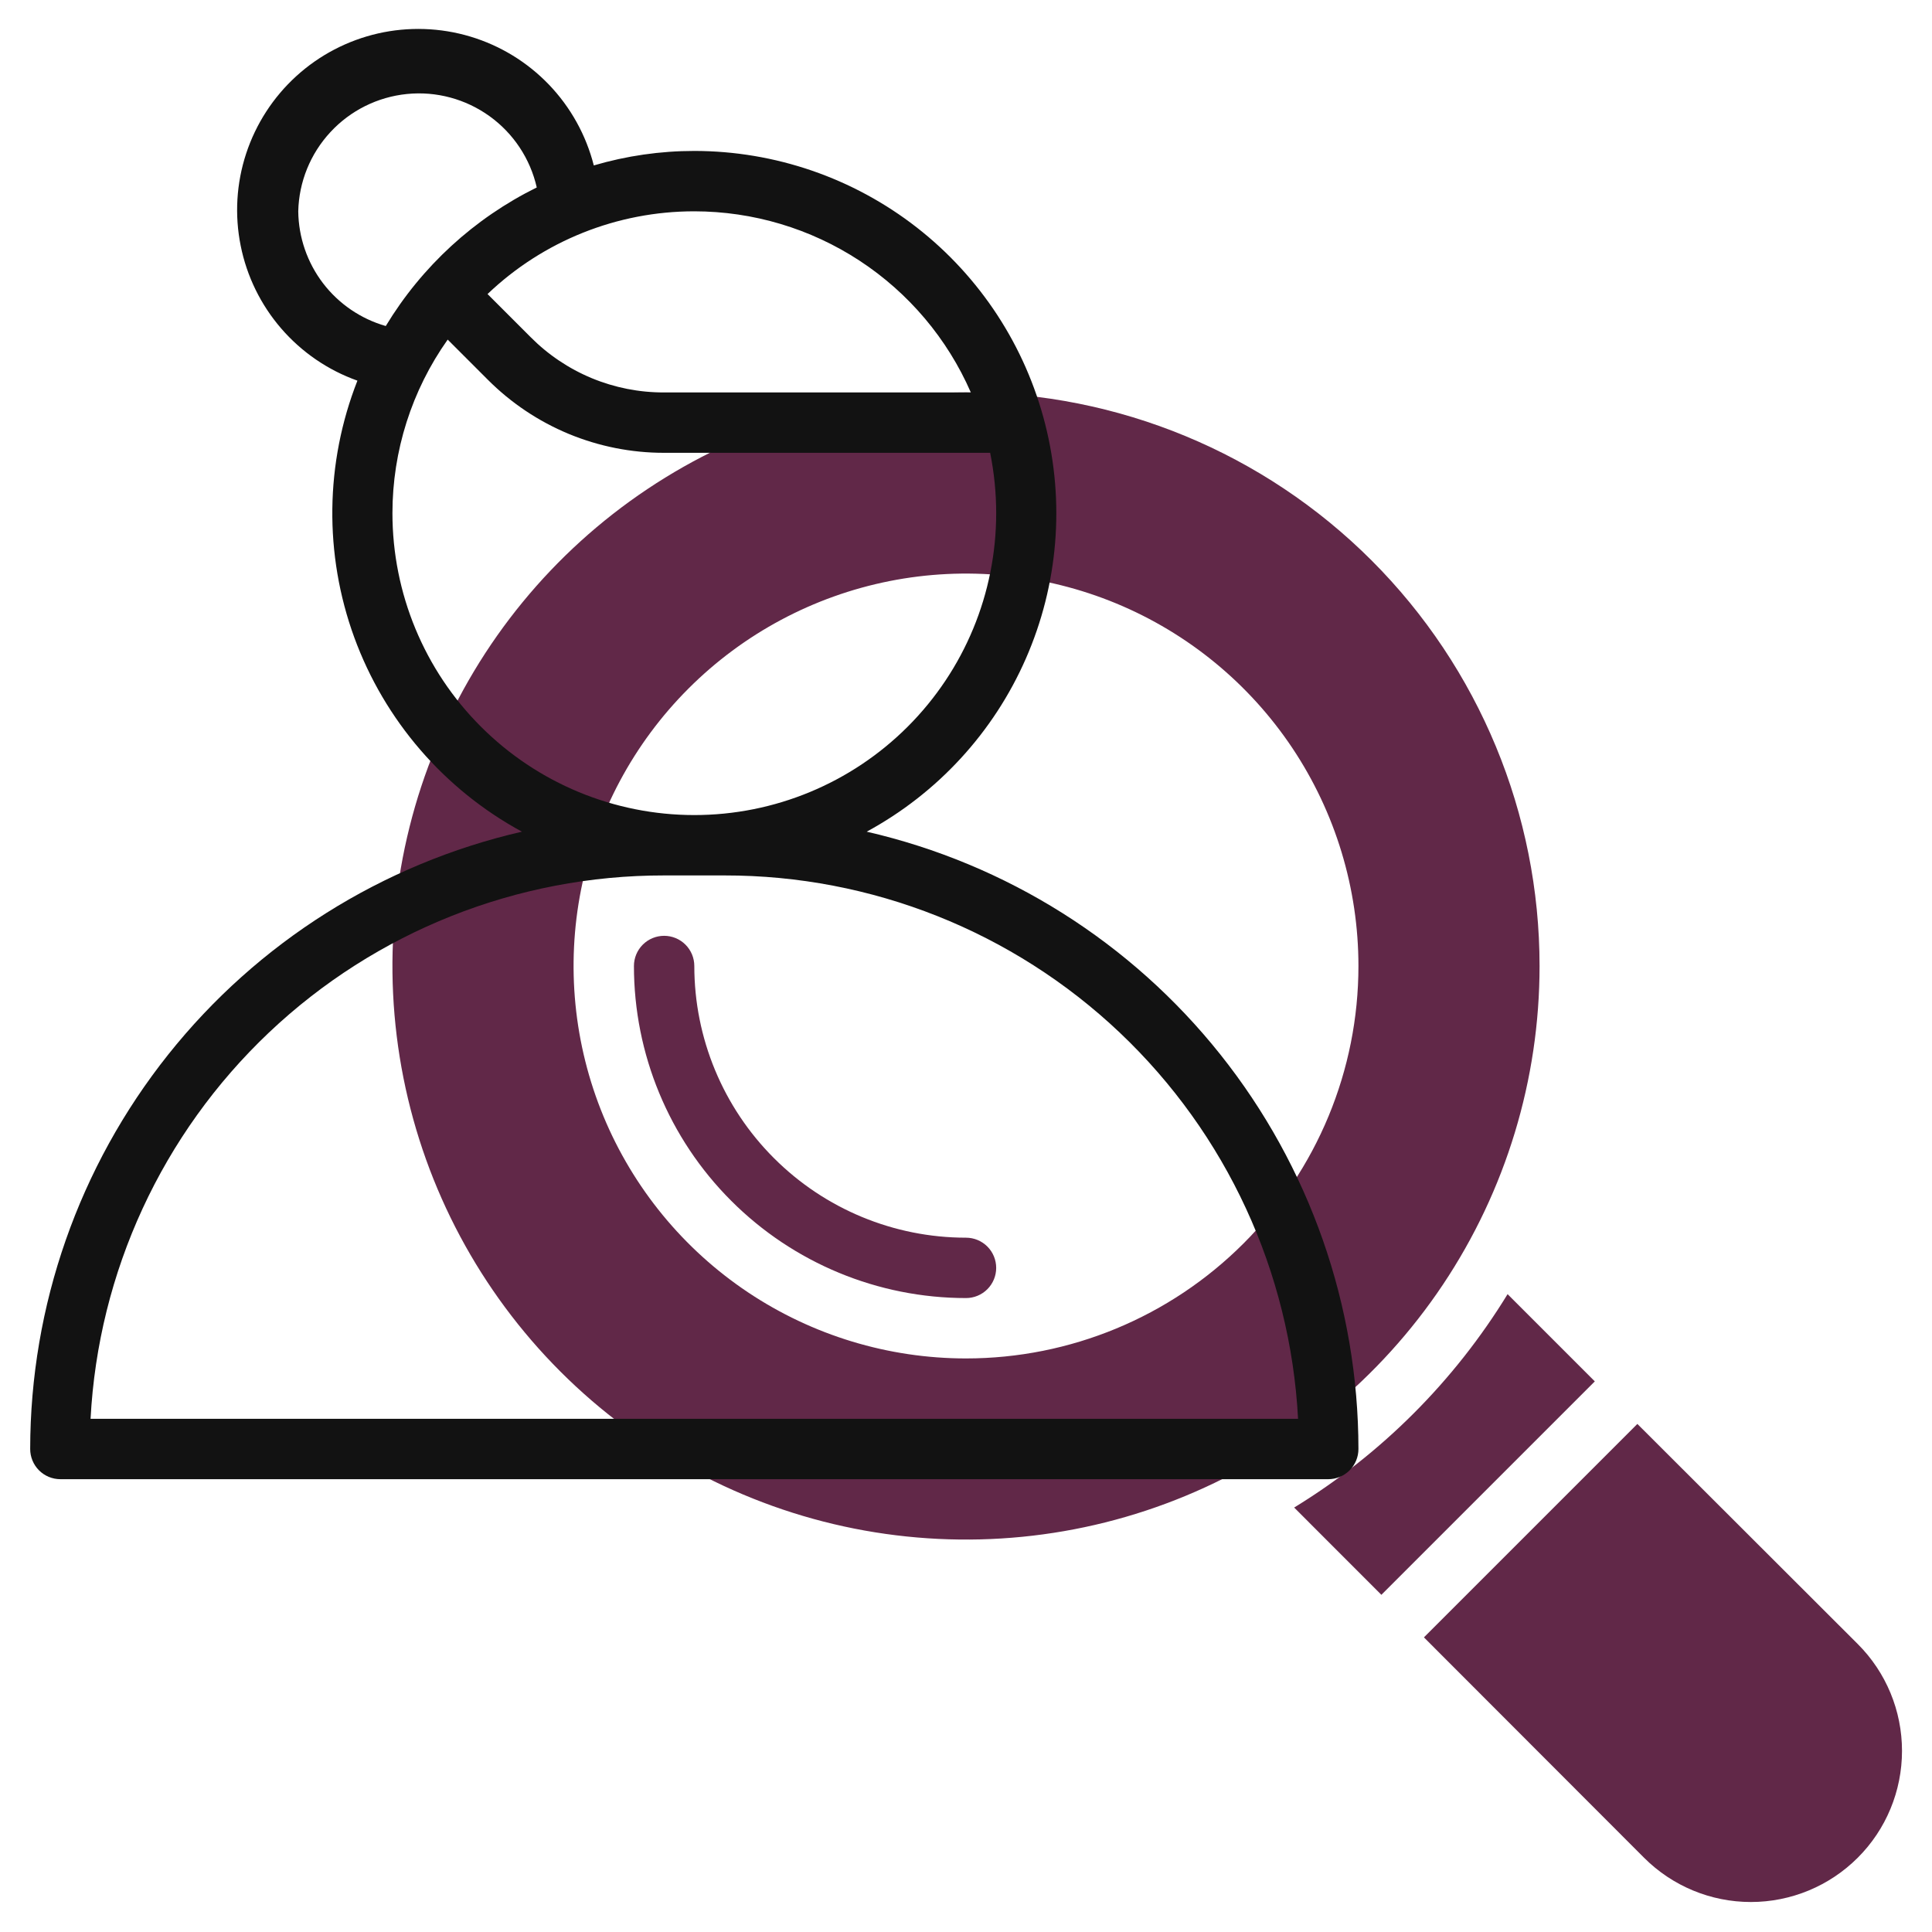<?xml version="1.0" encoding="UTF-8"?>
<svg xmlns="http://www.w3.org/2000/svg" width="40" height="40" viewBox="0 0 40 40" fill="none">
  <g clip-path="url(#clip0_1816_23795)">
    <path d="M33.019 28.6L31.213 26.794C30.11 28.596 28.596 30.11 26.794 31.212L28.6 33.019L33.019 28.6Z" fill="#612848"></path>
    <path d="M38.463 34.038L33.9 29.481L29.481 33.9L34.038 38.462C34.624 39.049 35.42 39.379 36.25 39.379C37.08 39.379 37.876 39.049 38.463 38.462C39.05 37.876 39.379 37.08 39.379 36.25C39.379 35.42 39.05 34.624 38.463 34.038Z" fill="#612848"></path>
    <path d="M20 8.125C17.651 8.125 15.355 8.821 13.403 10.126C11.45 11.431 9.928 13.286 9.029 15.456C8.13 17.625 7.895 20.013 8.353 22.317C8.811 24.62 9.942 26.736 11.603 28.397C13.264 30.058 15.38 31.189 17.683 31.647C19.987 32.105 22.375 31.87 24.544 30.971C26.714 30.072 28.569 28.55 29.874 26.597C31.178 24.645 31.875 22.349 31.875 20C31.875 16.851 30.624 13.83 28.397 11.603C26.17 9.376 23.149 8.125 20 8.125ZM20 28.125C18.393 28.125 16.822 27.648 15.486 26.756C14.15 25.863 13.108 24.594 12.493 23.109C11.879 21.625 11.718 19.991 12.031 18.415C12.345 16.839 13.118 15.391 14.255 14.255C15.391 13.118 16.839 12.345 18.415 12.031C19.991 11.718 21.625 11.879 23.109 12.493C24.594 13.108 25.863 14.15 26.756 15.486C27.648 16.822 28.125 18.393 28.125 20C28.125 22.155 27.269 24.221 25.745 25.745C24.221 27.269 22.155 28.125 20 28.125Z" fill="#612848"></path>
    <path d="M20 26.875C18.177 26.875 16.428 26.151 15.139 24.861C13.849 23.572 13.125 21.823 13.125 20C13.125 19.834 13.191 19.675 13.308 19.558C13.425 19.441 13.584 19.375 13.75 19.375C13.916 19.375 14.075 19.441 14.192 19.558C14.309 19.675 14.375 19.834 14.375 20C14.375 21.492 14.968 22.923 16.023 23.977C17.077 25.032 18.508 25.625 20 25.625C20.166 25.625 20.325 25.691 20.442 25.808C20.559 25.925 20.625 26.084 20.625 26.25C20.625 26.416 20.559 26.575 20.442 26.692C20.325 26.809 20.166 26.875 20 26.875Z" fill="#612848"></path>
    <path d="M17.944 17.219C19.41 16.424 20.57 15.163 21.239 13.636C21.909 12.108 22.05 10.401 21.64 8.784C21.231 7.167 20.294 5.733 18.979 4.708C17.663 3.683 16.043 3.126 14.375 3.125C13.671 3.125 12.97 3.226 12.294 3.425C12.134 2.797 11.815 2.222 11.367 1.754C10.919 1.287 10.358 0.943 9.737 0.757C9.117 0.571 8.459 0.549 7.828 0.692C7.197 0.836 6.613 1.14 6.135 1.576C5.656 2.012 5.298 2.565 5.096 3.18C4.894 3.795 4.855 4.452 4.983 5.087C5.11 5.722 5.4 6.313 5.823 6.802C6.247 7.292 6.79 7.664 7.4 7.881C6.73 9.585 6.707 11.475 7.334 13.195C7.962 14.915 9.197 16.346 10.806 17.219C7.914 17.884 5.333 19.51 3.484 21.832C1.635 24.153 0.627 27.032 0.625 30C0.625 30.166 0.691 30.325 0.808 30.442C0.925 30.559 1.084 30.625 1.25 30.625H27.5C27.666 30.625 27.825 30.559 27.942 30.442C28.059 30.325 28.125 30.166 28.125 30C28.123 27.032 27.115 24.153 25.266 21.832C23.417 19.51 20.836 17.884 17.944 17.219ZM14.375 4.375C15.591 4.376 16.78 4.731 17.796 5.397C18.813 6.063 19.614 7.011 20.1 8.125H13.75C13.235 8.127 12.725 8.026 12.25 7.829C11.774 7.631 11.343 7.341 10.981 6.975L10.094 6.088C11.247 4.987 12.781 4.374 14.375 4.375ZM6.175 4.375C6.189 3.765 6.426 3.182 6.841 2.735C7.255 2.287 7.819 2.007 8.426 1.946C9.032 1.885 9.64 2.049 10.135 2.405C10.63 2.761 10.978 3.286 11.113 3.881C9.818 4.52 8.734 5.515 7.987 6.75C7.47 6.602 7.014 6.291 6.687 5.863C6.361 5.435 6.181 4.913 6.175 4.375ZM8.125 10.625C8.125 9.338 8.524 8.082 9.269 7.031L10.1 7.862C10.579 8.342 11.148 8.723 11.774 8.983C12.4 9.242 13.072 9.376 13.75 9.375H20.5C20.583 9.787 20.625 10.205 20.625 10.625C20.625 12.283 19.966 13.872 18.794 15.044C17.622 16.216 16.033 16.875 14.375 16.875C12.717 16.875 11.128 16.216 9.956 15.044C8.783 13.872 8.125 12.283 8.125 10.625ZM1.875 29.375C2.035 26.335 3.357 23.473 5.567 21.379C7.776 19.286 10.706 18.121 13.75 18.125H15C18.044 18.121 20.974 19.286 23.183 21.379C25.393 23.473 26.715 26.335 26.875 29.375H1.875Z" fill="#121212"></path>
  </g>
  <defs>
    <clipPath id="clip0_1816_23795">
      <rect width="40" height="40" fill="white"></rect>
    </clipPath>
  </defs>
</svg>
